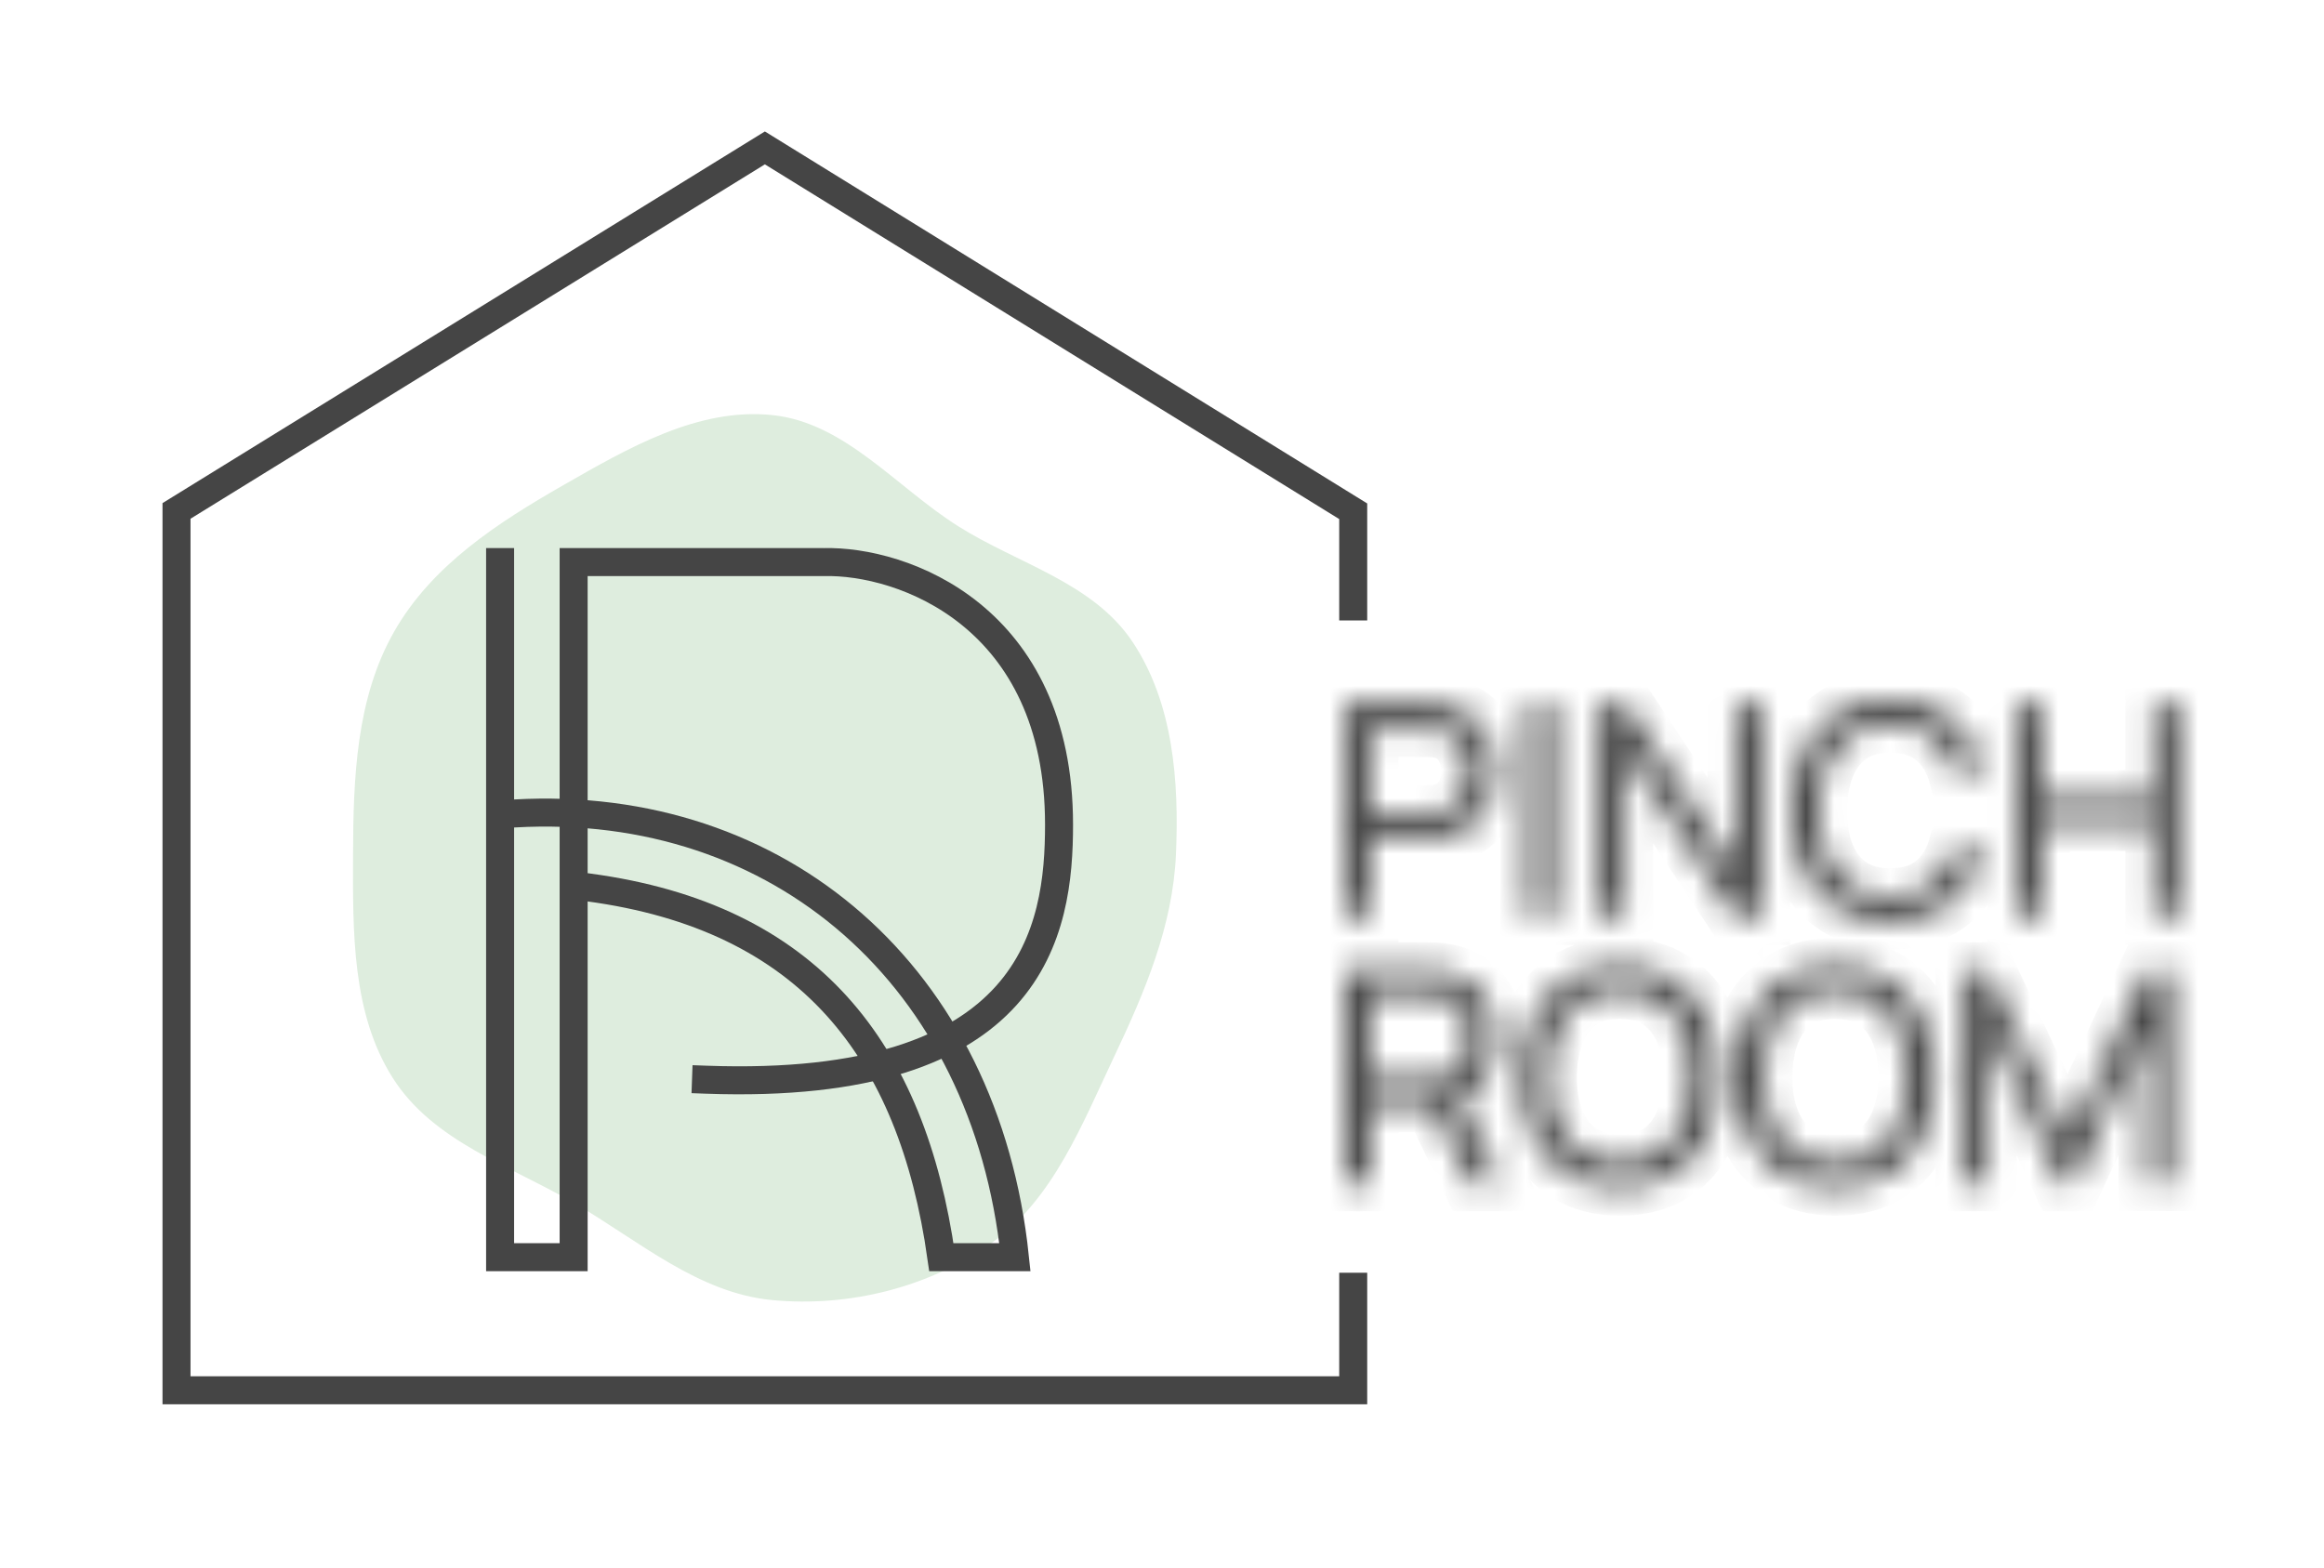 <?xml version="1.0" encoding="UTF-8"?> <svg xmlns="http://www.w3.org/2000/svg" width="83" height="56" viewBox="0 0 83 56" fill="none"> <path fill-rule="evenodd" clip-rule="evenodd" d="M27.586 14.827C30.181 15.097 32.003 17.398 34.222 18.797C36.369 20.15 39.043 20.809 40.457 22.941C41.899 25.116 42.114 27.899 41.998 30.522C41.885 33.075 40.893 35.416 39.803 37.717C38.643 40.166 37.617 42.826 35.432 44.386C33.182 45.992 30.321 46.696 27.586 46.439C24.944 46.191 22.833 44.334 20.531 42.987C18.223 41.636 15.476 40.784 14.029 38.506C12.561 36.197 12.601 33.273 12.609 30.522C12.617 27.776 12.723 24.938 14.075 22.564C15.425 20.192 17.775 18.672 20.12 17.329C22.444 15.999 24.935 14.551 27.586 14.827Z" fill="#DEEDDE"></path> <mask id="path-2-inside-1_259_87" fill="white"> <path d="M48.014 32.755V25.147H51.003C51.077 25.147 51.164 25.151 51.266 25.158C51.367 25.161 51.465 25.172 51.56 25.189C51.969 25.253 52.313 25.394 52.589 25.612C52.87 25.831 53.08 26.107 53.22 26.442C53.36 26.773 53.43 27.141 53.43 27.546C53.43 27.947 53.358 28.315 53.215 28.65C53.074 28.981 52.864 29.257 52.584 29.479C52.307 29.698 51.966 29.839 51.56 29.902C51.465 29.916 51.367 29.927 51.266 29.934C51.164 29.941 51.077 29.944 51.003 29.944H48.949V32.755H48.014ZM48.949 29.051H50.971C51.038 29.051 51.113 29.048 51.197 29.041C51.285 29.034 51.367 29.021 51.444 29.004C51.686 28.948 51.882 28.845 52.033 28.697C52.187 28.546 52.299 28.37 52.369 28.169C52.439 27.965 52.474 27.757 52.474 27.546C52.474 27.334 52.439 27.128 52.369 26.928C52.299 26.723 52.187 26.546 52.033 26.394C51.882 26.243 51.686 26.14 51.444 26.088C51.367 26.067 51.285 26.054 51.197 26.051C51.113 26.044 51.038 26.04 50.971 26.04H48.949V29.051ZM54.583 32.755V25.147H55.518V32.755H54.583ZM57.094 32.755V25.147H58.04L61.985 31.091V25.147H62.93V32.755H61.985L58.04 26.806V32.755H57.094ZM67.509 32.913C66.756 32.913 66.117 32.746 65.592 32.411C65.066 32.077 64.665 31.612 64.389 31.017C64.116 30.422 63.979 29.733 63.979 28.951C63.979 28.169 64.116 27.481 64.389 26.885C64.665 26.29 65.066 25.825 65.592 25.491C66.117 25.156 66.756 24.989 67.509 24.989C68.385 24.989 69.104 25.212 69.668 25.66C70.236 26.107 70.626 26.709 70.84 27.466L69.889 27.72C69.735 27.153 69.46 26.706 69.064 26.378C68.668 26.051 68.15 25.887 67.509 25.887C66.945 25.887 66.476 26.015 66.101 26.273C65.727 26.53 65.445 26.889 65.255 27.35C65.066 27.808 64.97 28.342 64.967 28.951C64.963 29.557 65.056 30.09 65.245 30.552C65.434 31.01 65.718 31.369 66.096 31.63C66.474 31.887 66.945 32.015 67.509 32.015C68.15 32.015 68.668 31.851 69.064 31.524C69.46 31.193 69.735 30.745 69.889 30.182L70.84 30.436C70.626 31.189 70.236 31.791 69.668 32.242C69.104 32.69 68.385 32.913 67.509 32.913ZM71.992 32.755V25.147H72.927V28.502H76.909V25.147H77.844V32.755H76.909V29.395H72.927V32.755H71.992ZM48.014 42.264V34.657H51.003C51.077 34.657 51.164 34.66 51.266 34.667C51.367 34.671 51.465 34.681 51.56 34.699C51.969 34.762 52.313 34.903 52.589 35.122C52.87 35.34 53.08 35.616 53.22 35.951C53.36 36.282 53.43 36.65 53.43 37.055C53.43 37.643 53.278 38.154 52.973 38.587C52.668 39.017 52.222 39.286 51.633 39.396L51.276 39.454H48.949V42.264H48.014ZM52.516 42.264L51.024 39.168L51.949 38.883L53.587 42.264H52.516ZM48.949 38.561H50.971C51.038 38.561 51.113 38.557 51.197 38.55C51.285 38.543 51.367 38.531 51.444 38.513C51.686 38.457 51.882 38.355 52.033 38.207C52.187 38.056 52.299 37.879 52.369 37.679C52.439 37.474 52.474 37.267 52.474 37.055C52.474 36.844 52.439 36.638 52.369 36.437C52.299 36.233 52.187 36.055 52.033 35.904C51.882 35.752 51.686 35.65 51.444 35.597C51.367 35.576 51.285 35.564 51.197 35.56C51.113 35.553 51.038 35.55 50.971 35.55H48.949V38.561ZM57.854 42.423C57.102 42.423 56.462 42.255 55.937 41.921C55.412 41.586 55.011 41.121 54.734 40.526C54.461 39.931 54.324 39.242 54.324 38.461C54.324 37.679 54.461 36.99 54.734 36.395C55.011 35.8 55.412 35.335 55.937 35C56.462 34.666 57.102 34.498 57.854 34.498C58.611 34.498 59.252 34.666 59.777 35C60.302 35.335 60.702 35.8 60.975 36.395C61.248 36.99 61.385 37.679 61.385 38.461C61.385 39.242 61.248 39.931 60.975 40.526C60.702 41.121 60.302 41.586 59.777 41.921C59.252 42.255 58.611 42.423 57.854 42.423ZM57.854 41.525C58.418 41.528 58.888 41.401 59.262 41.144C59.64 40.884 59.922 40.523 60.108 40.061C60.297 39.6 60.392 39.066 60.392 38.461C60.392 37.851 60.297 37.318 60.108 36.86C59.922 36.402 59.64 36.044 59.262 35.787C58.888 35.53 58.418 35.4 57.854 35.396C57.291 35.393 56.821 35.52 56.447 35.777C56.075 36.034 55.795 36.393 55.606 36.854C55.417 37.316 55.321 37.851 55.317 38.461C55.314 39.066 55.406 39.598 55.596 40.056C55.785 40.514 56.067 40.873 56.441 41.134C56.819 41.391 57.291 41.521 57.854 41.525ZM65.549 42.423C64.796 42.423 64.157 42.255 63.632 41.921C63.107 41.586 62.706 41.121 62.429 40.526C62.156 39.931 62.019 39.242 62.019 38.461C62.019 37.679 62.156 36.99 62.429 36.395C62.706 35.8 63.107 35.335 63.632 35C64.157 34.666 64.796 34.498 65.549 34.498C66.306 34.498 66.947 34.666 67.472 35C67.997 35.335 68.397 35.8 68.67 36.395C68.943 36.99 69.079 37.679 69.079 38.461C69.079 39.242 68.943 39.931 68.67 40.526C68.397 41.121 67.997 41.586 67.472 41.921C66.947 42.255 66.306 42.423 65.549 42.423ZM65.549 41.525C66.113 41.528 66.583 41.401 66.957 41.144C67.335 40.884 67.618 40.523 67.803 40.061C67.992 39.6 68.087 39.066 68.087 38.461C68.087 37.851 67.992 37.318 67.803 36.86C67.618 36.402 67.335 36.044 66.957 35.787C66.583 35.53 66.113 35.4 65.549 35.396C64.986 35.393 64.516 35.52 64.142 35.777C63.77 36.034 63.49 36.393 63.301 36.854C63.112 37.316 63.016 37.851 63.012 38.461C63.009 39.066 63.101 39.598 63.291 40.056C63.48 40.514 63.762 40.873 64.136 41.134C64.514 41.391 64.986 41.521 65.549 41.525ZM70.135 42.264V34.657H70.986L73.843 40.716L76.685 34.657H77.547V42.259H76.659V36.722L74.09 42.264H73.591L71.022 36.722V42.264H70.135Z"></path> </mask> <path d="M48.014 32.755V25.147H51.003C51.077 25.147 51.164 25.151 51.266 25.158C51.367 25.161 51.465 25.172 51.56 25.189C51.969 25.253 52.313 25.394 52.589 25.612C52.87 25.831 53.08 26.107 53.22 26.442C53.36 26.773 53.43 27.141 53.43 27.546C53.43 27.947 53.358 28.315 53.215 28.65C53.074 28.981 52.864 29.257 52.584 29.479C52.307 29.698 51.966 29.839 51.56 29.902C51.465 29.916 51.367 29.927 51.266 29.934C51.164 29.941 51.077 29.944 51.003 29.944H48.949V32.755H48.014ZM48.949 29.051H50.971C51.038 29.051 51.113 29.048 51.197 29.041C51.285 29.034 51.367 29.021 51.444 29.004C51.686 28.948 51.882 28.845 52.033 28.697C52.187 28.546 52.299 28.37 52.369 28.169C52.439 27.965 52.474 27.757 52.474 27.546C52.474 27.334 52.439 27.128 52.369 26.928C52.299 26.723 52.187 26.546 52.033 26.394C51.882 26.243 51.686 26.14 51.444 26.088C51.367 26.067 51.285 26.054 51.197 26.051C51.113 26.044 51.038 26.04 50.971 26.04H48.949V29.051ZM54.583 32.755V25.147H55.518V32.755H54.583ZM57.094 32.755V25.147H58.04L61.985 31.091V25.147H62.93V32.755H61.985L58.04 26.806V32.755H57.094ZM67.509 32.913C66.756 32.913 66.117 32.746 65.592 32.411C65.066 32.077 64.665 31.612 64.389 31.017C64.116 30.422 63.979 29.733 63.979 28.951C63.979 28.169 64.116 27.481 64.389 26.885C64.665 26.29 65.066 25.825 65.592 25.491C66.117 25.156 66.756 24.989 67.509 24.989C68.385 24.989 69.104 25.212 69.668 25.66C70.236 26.107 70.626 26.709 70.84 27.466L69.889 27.72C69.735 27.153 69.46 26.706 69.064 26.378C68.668 26.051 68.15 25.887 67.509 25.887C66.945 25.887 66.476 26.015 66.101 26.273C65.727 26.53 65.445 26.889 65.255 27.35C65.066 27.808 64.97 28.342 64.967 28.951C64.963 29.557 65.056 30.09 65.245 30.552C65.434 31.01 65.718 31.369 66.096 31.63C66.474 31.887 66.945 32.015 67.509 32.015C68.15 32.015 68.668 31.851 69.064 31.524C69.46 31.193 69.735 30.745 69.889 30.182L70.84 30.436C70.626 31.189 70.236 31.791 69.668 32.242C69.104 32.69 68.385 32.913 67.509 32.913ZM71.992 32.755V25.147H72.927V28.502H76.909V25.147H77.844V32.755H76.909V29.395H72.927V32.755H71.992ZM48.014 42.264V34.657H51.003C51.077 34.657 51.164 34.66 51.266 34.667C51.367 34.671 51.465 34.681 51.56 34.699C51.969 34.762 52.313 34.903 52.589 35.122C52.87 35.34 53.08 35.616 53.22 35.951C53.36 36.282 53.43 36.65 53.43 37.055C53.43 37.643 53.278 38.154 52.973 38.587C52.668 39.017 52.222 39.286 51.633 39.396L51.276 39.454H48.949V42.264H48.014ZM52.516 42.264L51.024 39.168L51.949 38.883L53.587 42.264H52.516ZM48.949 38.561H50.971C51.038 38.561 51.113 38.557 51.197 38.55C51.285 38.543 51.367 38.531 51.444 38.513C51.686 38.457 51.882 38.355 52.033 38.207C52.187 38.056 52.299 37.879 52.369 37.679C52.439 37.474 52.474 37.267 52.474 37.055C52.474 36.844 52.439 36.638 52.369 36.437C52.299 36.233 52.187 36.055 52.033 35.904C51.882 35.752 51.686 35.65 51.444 35.597C51.367 35.576 51.285 35.564 51.197 35.56C51.113 35.553 51.038 35.55 50.971 35.55H48.949V38.561ZM57.854 42.423C57.102 42.423 56.462 42.255 55.937 41.921C55.412 41.586 55.011 41.121 54.734 40.526C54.461 39.931 54.324 39.242 54.324 38.461C54.324 37.679 54.461 36.99 54.734 36.395C55.011 35.8 55.412 35.335 55.937 35C56.462 34.666 57.102 34.498 57.854 34.498C58.611 34.498 59.252 34.666 59.777 35C60.302 35.335 60.702 35.8 60.975 36.395C61.248 36.99 61.385 37.679 61.385 38.461C61.385 39.242 61.248 39.931 60.975 40.526C60.702 41.121 60.302 41.586 59.777 41.921C59.252 42.255 58.611 42.423 57.854 42.423ZM57.854 41.525C58.418 41.528 58.888 41.401 59.262 41.144C59.64 40.884 59.922 40.523 60.108 40.061C60.297 39.6 60.392 39.066 60.392 38.461C60.392 37.851 60.297 37.318 60.108 36.86C59.922 36.402 59.64 36.044 59.262 35.787C58.888 35.53 58.418 35.4 57.854 35.396C57.291 35.393 56.821 35.52 56.447 35.777C56.075 36.034 55.795 36.393 55.606 36.854C55.417 37.316 55.321 37.851 55.317 38.461C55.314 39.066 55.406 39.598 55.596 40.056C55.785 40.514 56.067 40.873 56.441 41.134C56.819 41.391 57.291 41.521 57.854 41.525ZM65.549 42.423C64.796 42.423 64.157 42.255 63.632 41.921C63.107 41.586 62.706 41.121 62.429 40.526C62.156 39.931 62.019 39.242 62.019 38.461C62.019 37.679 62.156 36.99 62.429 36.395C62.706 35.8 63.107 35.335 63.632 35C64.157 34.666 64.796 34.498 65.549 34.498C66.306 34.498 66.947 34.666 67.472 35C67.997 35.335 68.397 35.8 68.67 36.395C68.943 36.99 69.079 37.679 69.079 38.461C69.079 39.242 68.943 39.931 68.67 40.526C68.397 41.121 67.997 41.586 67.472 41.921C66.947 42.255 66.306 42.423 65.549 42.423ZM65.549 41.525C66.113 41.528 66.583 41.401 66.957 41.144C67.335 40.884 67.618 40.523 67.803 40.061C67.992 39.6 68.087 39.066 68.087 38.461C68.087 37.851 67.992 37.318 67.803 36.86C67.618 36.402 67.335 36.044 66.957 35.787C66.583 35.53 66.113 35.4 65.549 35.396C64.986 35.393 64.516 35.52 64.142 35.777C63.77 36.034 63.49 36.393 63.301 36.854C63.112 37.316 63.016 37.851 63.012 38.461C63.009 39.066 63.101 39.598 63.291 40.056C63.48 40.514 63.762 40.873 64.136 41.134C64.514 41.391 64.986 41.521 65.549 41.525ZM70.135 42.264V34.657H70.986L73.843 40.716L76.685 34.657H77.547V42.259H76.659V36.722L74.09 42.264H73.591L71.022 36.722V42.264H70.135Z" fill="#454545" stroke="#454545" stroke-width="2" mask="url(#path-2-inside-1_259_87)"></path> <path d="M17.861 20.078C17.861 20.504 17.861 36.911 17.861 44.906H20.487V20.078H29.418C32.219 20.005 37.823 21.992 37.823 29.454C37.823 33.185 36.982 38.993 25.215 38.566" stroke="#454545" stroke-linecap="square"></path> <path d="M18.386 29.056C27.842 28.528 35.196 34.868 36.247 44.906H33.62C32.57 37.509 28.892 32.755 21.013 31.698" stroke="#454545" stroke-linecap="square"></path> <path d="M48.329 21.661V18.262L27.317 5.283L6.304 18.25V49.661H48.329V45.962" stroke="#454545" stroke-linecap="square"></path> </svg> 
